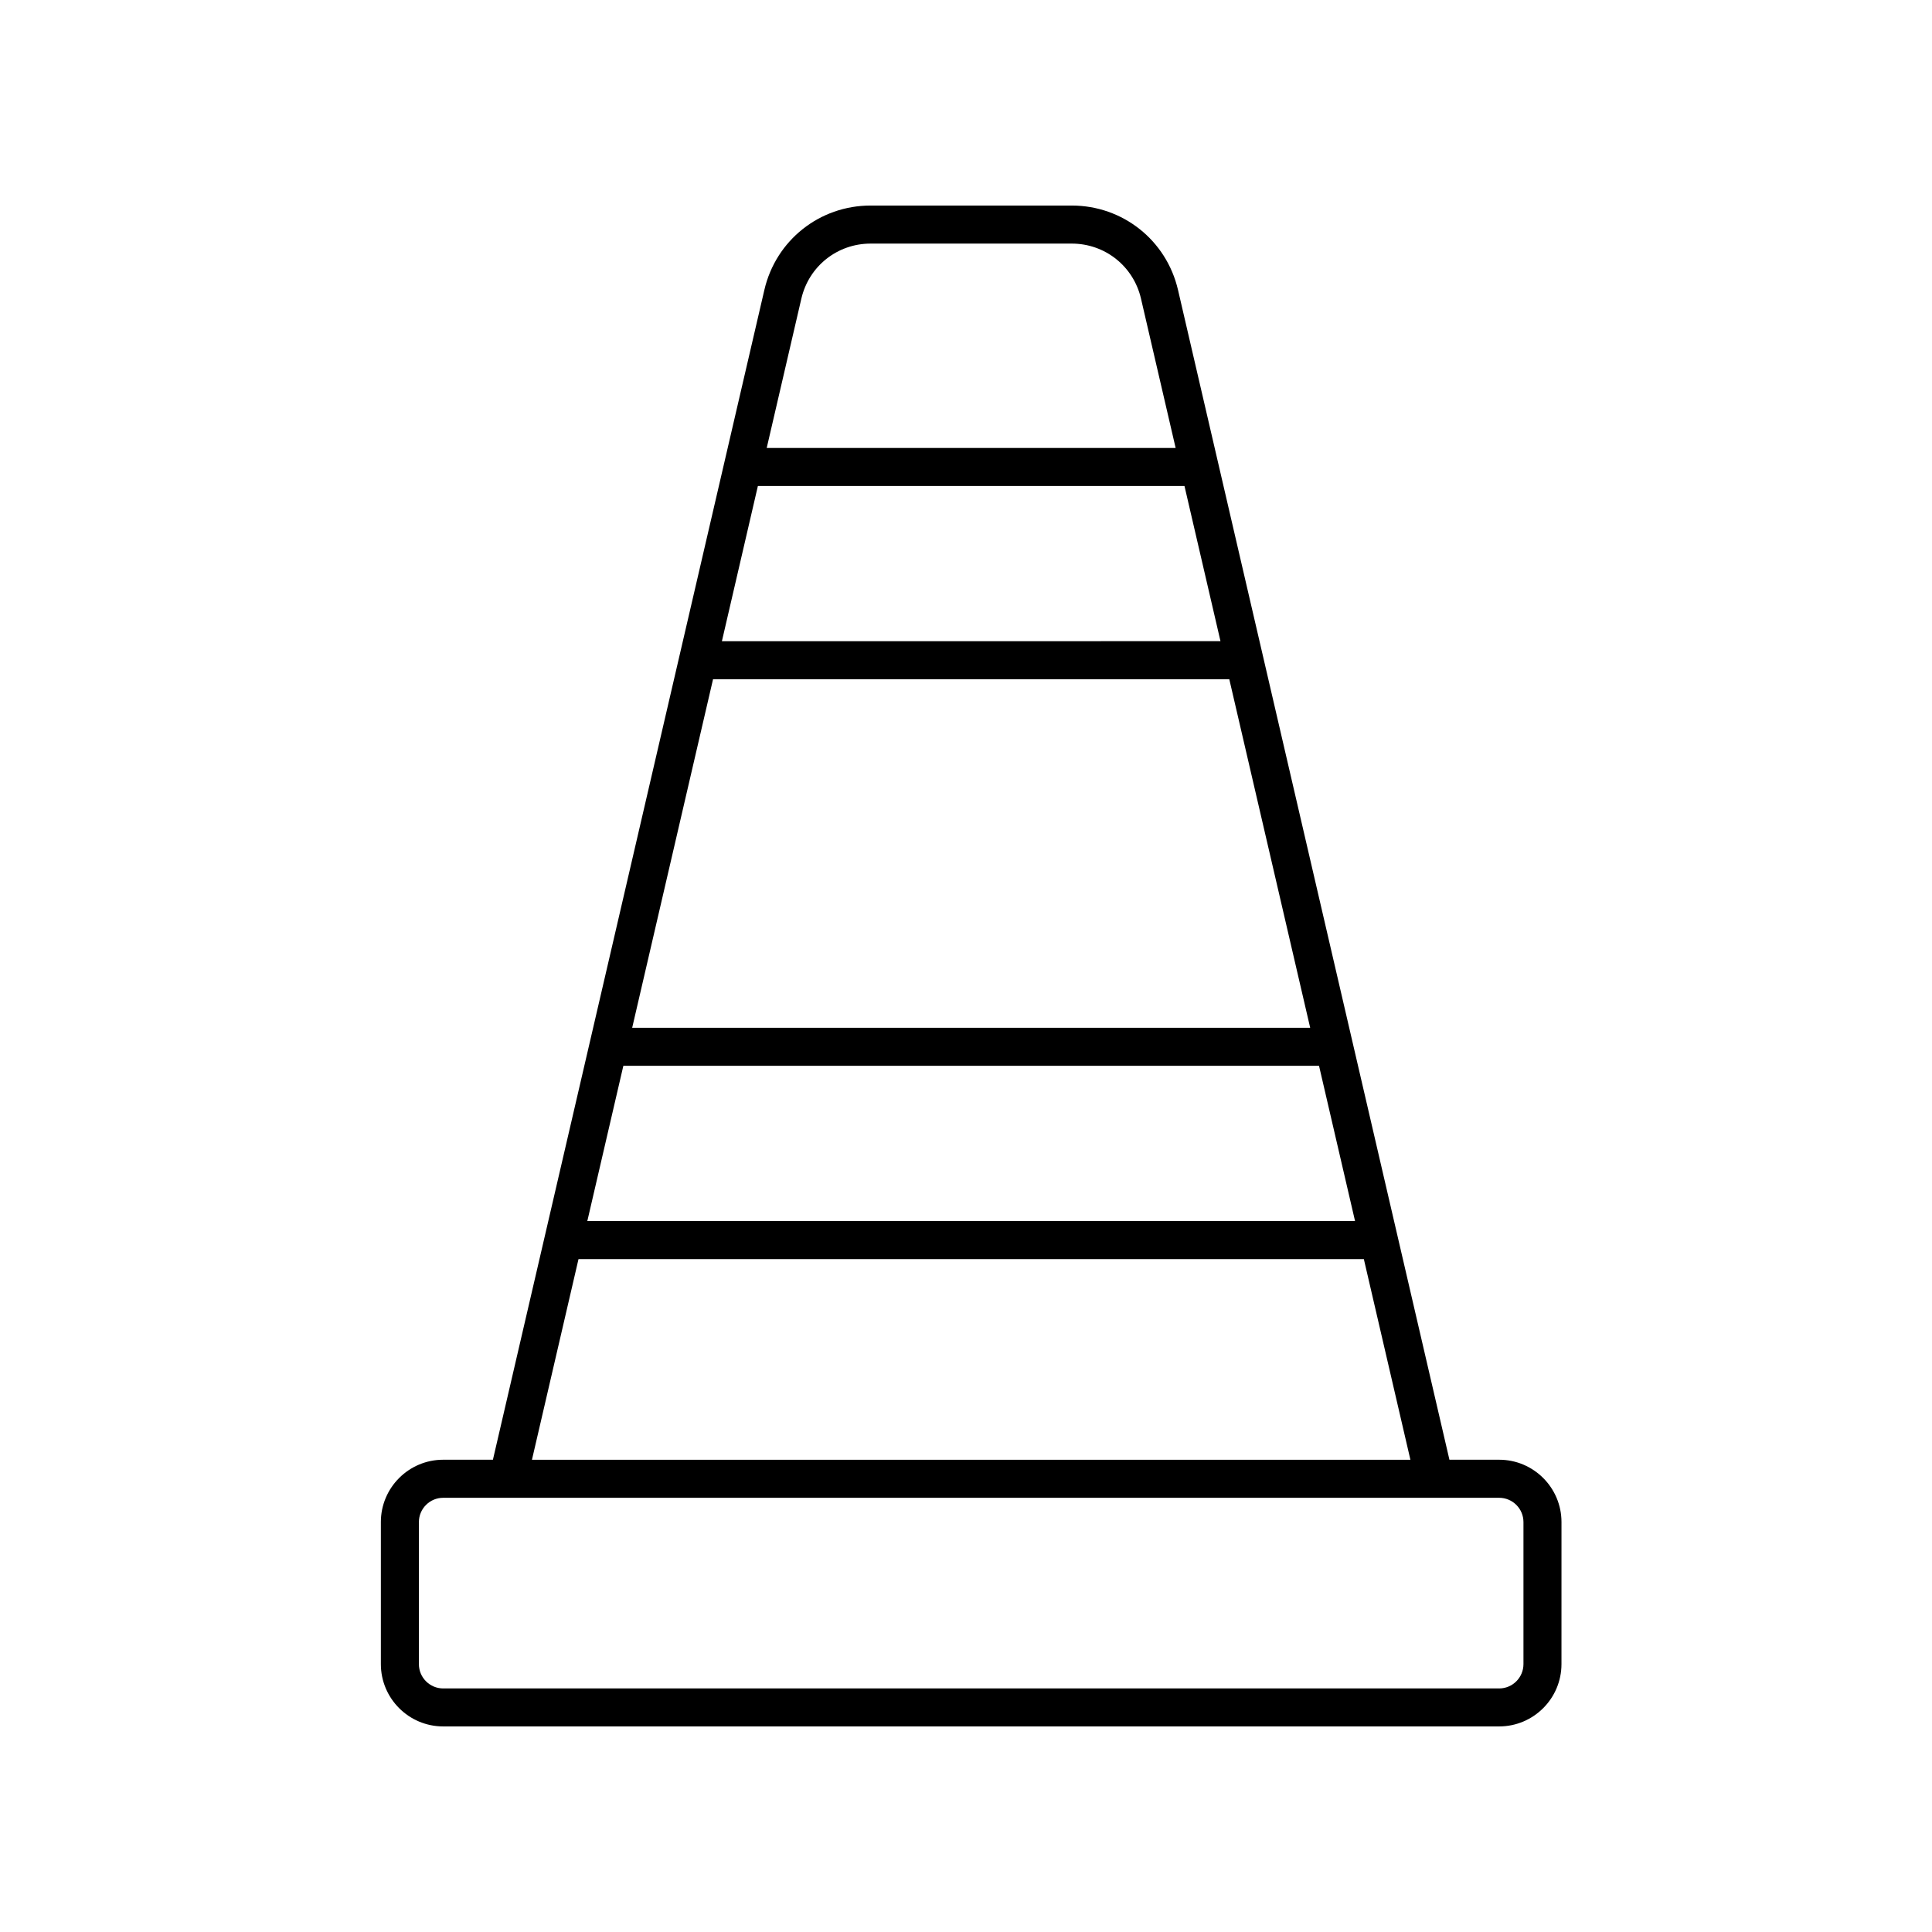 <?xml version="1.0" encoding="UTF-8"?>
<!-- Uploaded to: ICON Repo, www.iconrepo.com, Generator: ICON Repo Mixer Tools -->
<svg fill="#000000" width="800px" height="800px" version="1.1" viewBox="144 144 512 512" xmlns="http://www.w3.org/2000/svg">
 <path d="m261.45 601.52h279.84c9.105 0 16.516-7.41 16.516-16.52l0.004-37.641c0-9.105-7.41-16.516-16.516-16.516h-13.18l-71.926-310c-3.062-13.172-14.641-22.371-28.164-22.371h-53.305c-13.523 0-25.102 9.199-28.156 22.371l-71.934 310h-13.18c-9.105 0-16.516 7.41-16.516 16.516v37.641c0 9.109 7.41 16.52 16.516 16.52zm47.746-175.07h184.36l9.543 41.133h-203.45zm23.77-102.45h136.81l21.438 92.375h-179.68zm11.883-51.211h113.05l9.543 41.133-132.13 0.004zm11.523-49.66c1.996-8.582 9.535-14.574 18.348-14.574h53.305c8.812 0 16.355 5.992 18.348 14.574l9.184 39.586h-108.37zm-59.059 254.54h208.12l12.34 53.188h-232.8zm-42.301 69.703c0-3.551 2.887-6.441 6.441-6.441h279.84c3.551 0 6.441 2.887 6.441 6.441v37.641c-0.004 3.551-2.891 6.441-6.441 6.441h-279.84c-3.551 0-6.441-2.891-6.441-6.441z"/>
</svg>